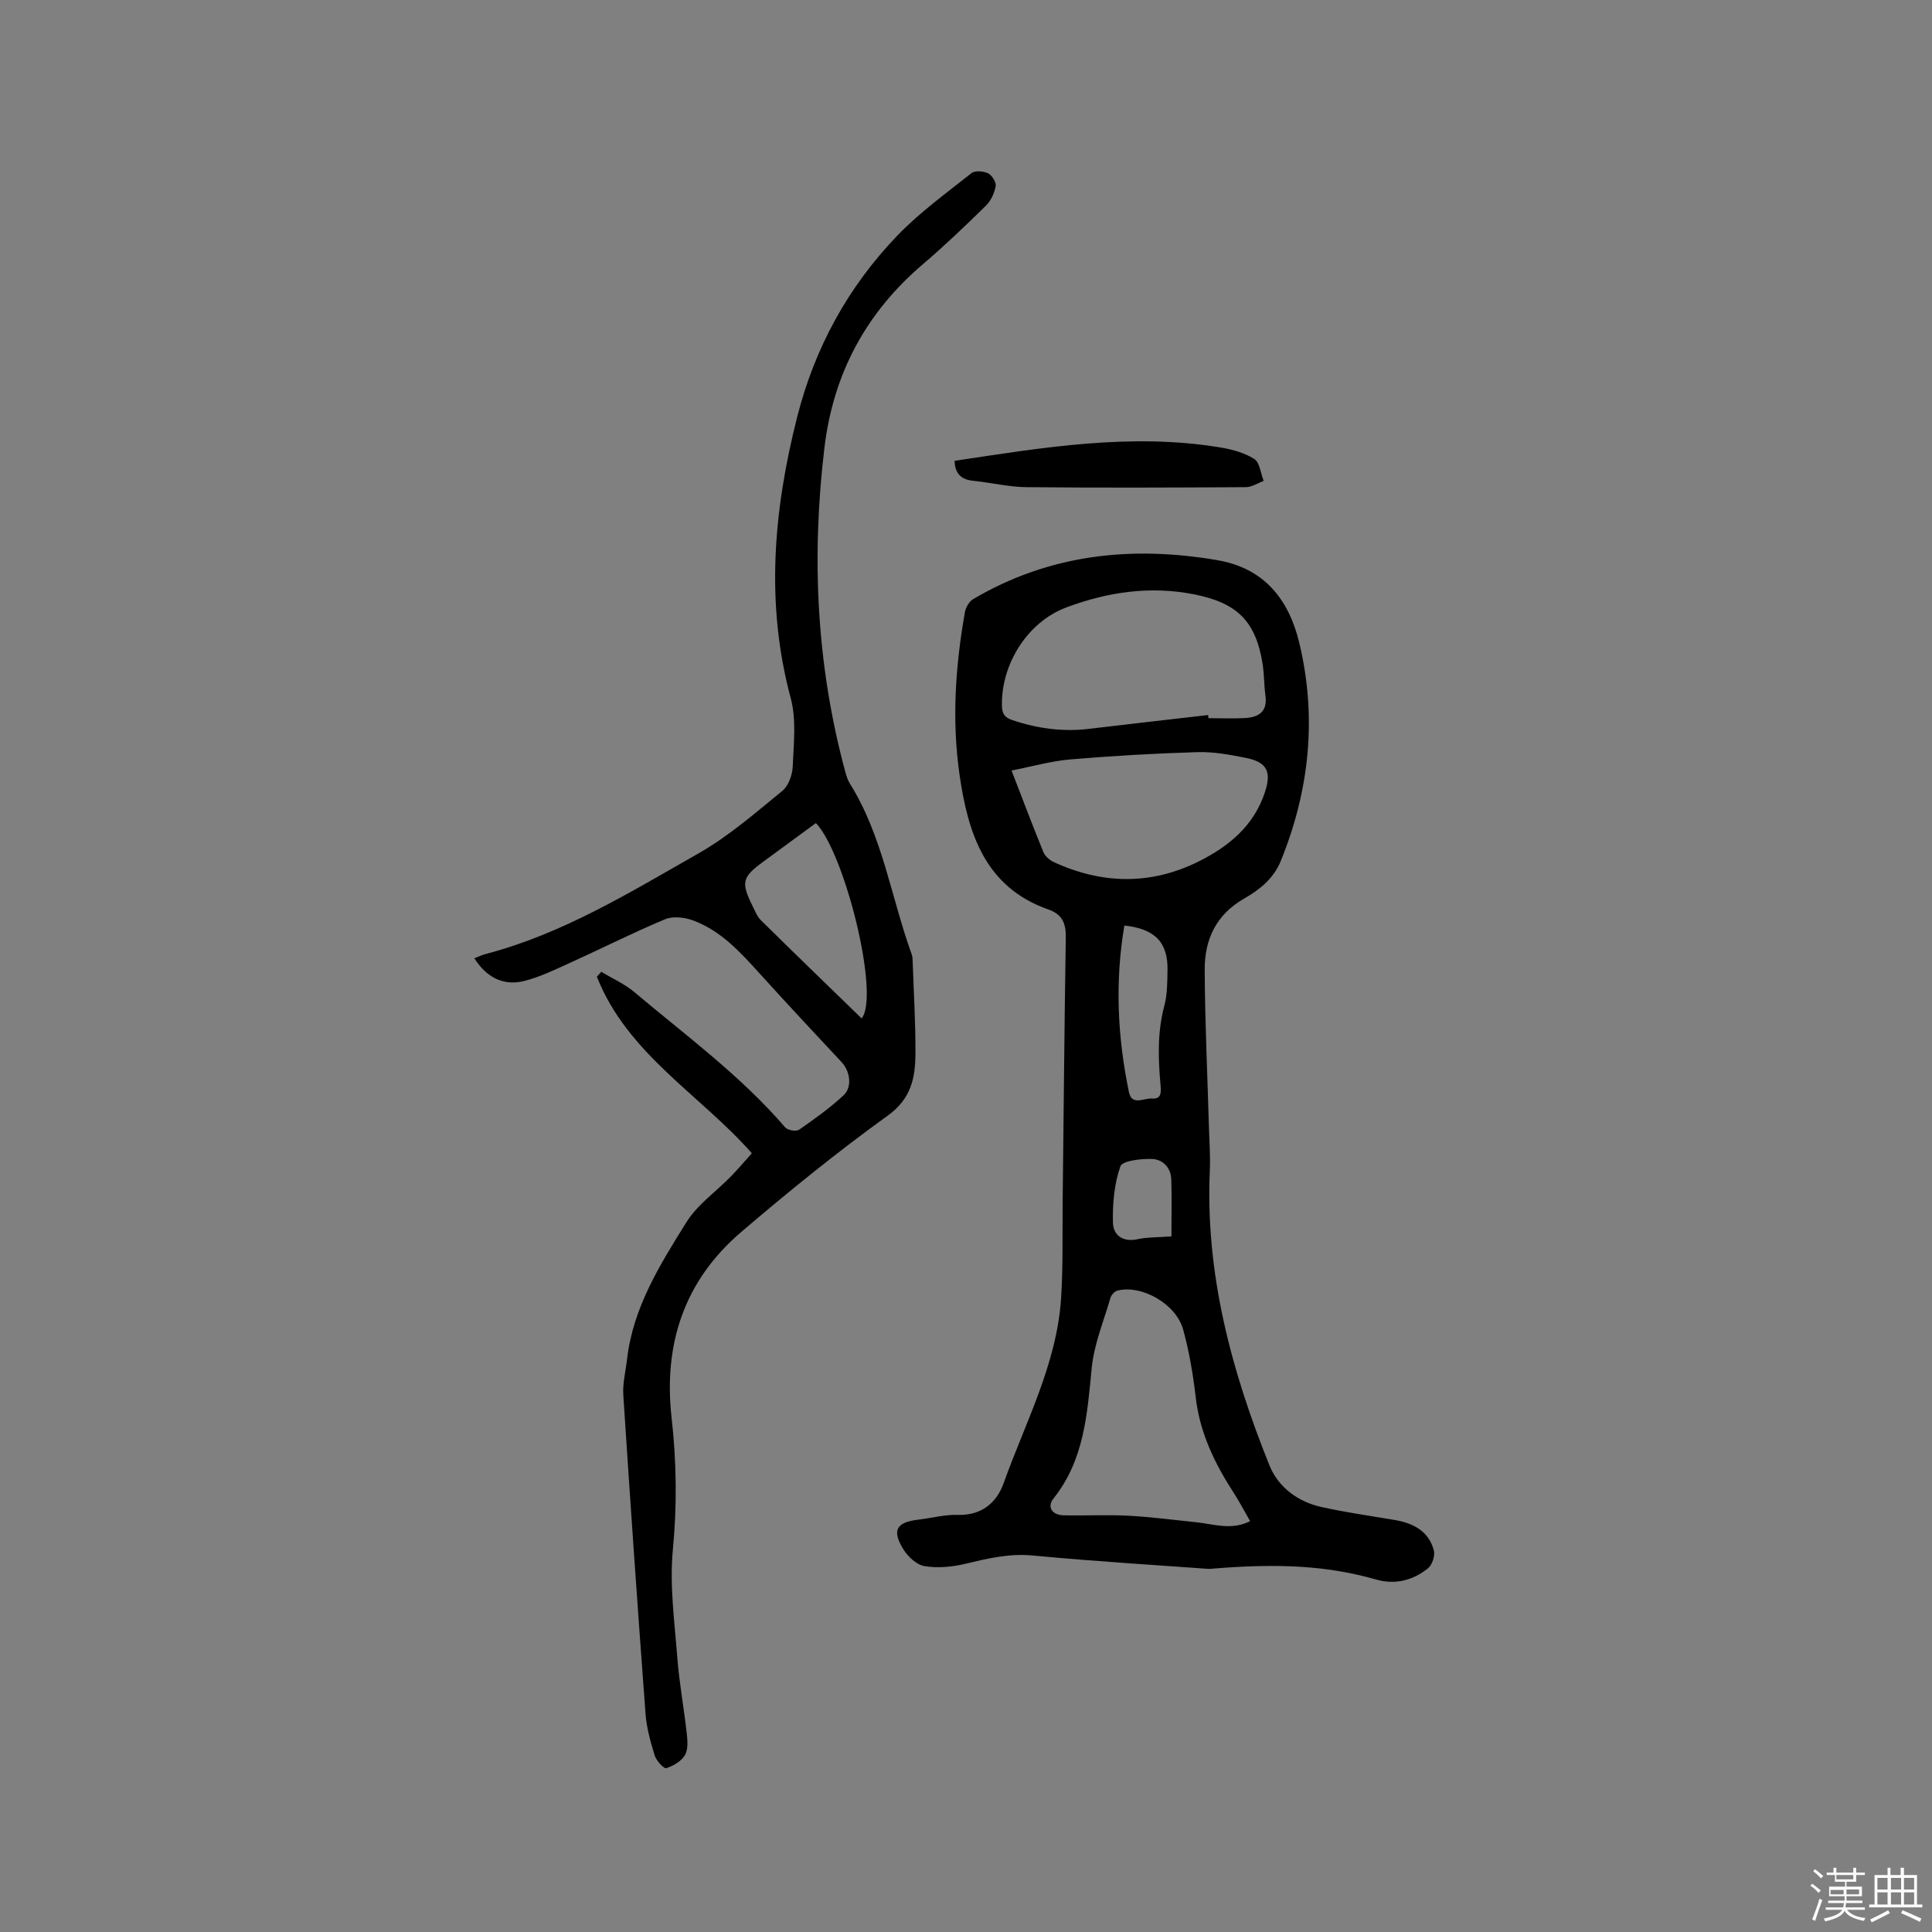 <svg enable-background="new 0 0 400 400" viewBox="0 0 400 400" xmlns="http://www.w3.org/2000/svg"><rect x="0" y="0" width="400" height="400" fill="#808080" stroke="none"/><path d="m374.8 390.4.4-.4c.7.5 1.3 1 1.8 1.4l-.5.5c-.5-.6-1.1-1.1-1.7-1.5zm1 7.3-.6-.3c.5-1.4 1.1-2.8 1.5-4.3.2.1.4.2.6.3-.5 1.3-1 2.8-1.5 4.3zm-.4-10.3.4-.4c.4.3 1 .8 1.7 1.4l-.5.5c-.4-.5-1-1-1.6-1.5zm2.5.3h1.7v-1h.6v1h3.5v-1h.6v1h1.8v.5h-1.8v1.4h-2v1h3.2v2h-3.2v.9h3.3v.5h-3.4c0 .3-.1.6-.1.9h4v.5h-3.7c.7.9 1.9 1.5 3.8 1.7-.1.2-.2.4-.3.6-2.1-.4-3.5-1.1-4-2.1-.4 1-1.8 1.7-4 2.2-.1-.2-.2-.4-.3-.6 2.1-.4 3.4-1 3.8-1.8h-3.4v-.5h3.6c.1-.3.1-.6.2-.9h-3.3v-.5h3.4c0-.3 0-.6 0-.9h-3.2v-2h3.3v-1h-2.1v-1.4h-1.7v-.5zm1.1 3.5v1h2.7c0-.3 0-.4 0-.4 0-.1 0-.2 0-.2 0-.1 0-.2 0-.3h-2.7zm1.2-3v.9h3.5v-.9zm4.7 3h-2.6v.6.4h2.6z" fill="#fbfafc"/><path d="m393.6 386.7h.6v1.5h2.7v6.1h1.1v.6h-11v-.6h1.1v-6.1h2.7v-1.5h.6v1.5h2.1v-1.5zm-2.7 8.8.4.6c-1.2.6-2.5 1.3-3.8 1.9-.1-.2-.2-.4-.3-.6 1.2-.6 2.5-1.2 3.7-1.9zm-2.2-6.7v2.4h2.1v-2.4zm0 3v2.5h2.1v-2.5zm2.8-3v2.4h2.1v-2.4zm0 3v2.5h2.1v-2.5zm6 6.1c-1.4-.7-2.7-1.3-3.9-1.8l.3-.6c1.5.6 2.7 1.2 3.9 1.7zm-1.2-9.1h-2.1v2.4h2.1zm-2.1 3v2.5h2.1v-2.5z" fill="#fbfafc"/><g fill="#010000"><path d="m250.37 324.83c-9.36-.69-22.99-1.5-36.57-2.78-4.93-.47-9.4.64-14.04 1.74-2.69.64-5.65.9-8.35.46-1.63-.27-3.43-1.95-4.37-3.47-2.44-3.95-1.47-5.61 3.07-6.15 2.73-.32 5.47-1.07 8.19-.99 4.94.16 8.07-2.56 9.49-6.56 4.5-12.6 11.01-24.64 11.9-38.33.42-6.55.25-13.13.32-19.7.21-18.32.36-36.64.65-54.96.05-2.9-.72-4.78-3.6-5.79-13.21-4.63-16.68-15.94-18.41-27.98-1.6-11.18-.85-22.42 1.12-33.55.17-.99.86-2.22 1.68-2.71 15.79-9.32 32.8-11.13 50.6-8.08 9.8 1.68 14.83 8.25 16.96 17.15 3.68 15.39 2.12 30.47-3.84 45.13-1.51 3.71-4.46 5.99-7.61 7.8-5.83 3.34-8.17 8.51-8.14 14.73.05 10.89.57 21.78.88 32.66.09 2.96.31 5.92.18 8.87-.95 21.39 4.48 41.52 12.35 61.08 1.8 4.47 5.86 7.54 10.79 8.62 4.95 1.09 9.98 1.81 14.98 2.65 3.91.65 7.19 2.25 8.27 6.35.28 1.08-.35 2.98-1.23 3.69-3.11 2.5-6.8 3.45-10.75 2.31-9.91-2.83-20-3.44-34.52-2.19zm-.24-176.79c.02.22.04.44.06.65 2.54 0 5.09.12 7.62-.03 2.78-.16 4.63-1.32 4.19-4.6-.3-2.2-.25-4.46-.6-6.65-1.41-8.82-5.28-12.59-14.14-14.35-9.14-1.81-17.95-.5-26.51 2.71-8.05 3.02-13.52 11.79-13.31 20.41.04 1.69.66 2.41 2.16 2.91 5.2 1.75 10.48 2.47 15.95 1.8 8.2-.99 16.39-1.9 24.58-2.85zm8.69 166.9c-1.15-2.01-2.17-3.97-3.36-5.81-3.95-6.1-7.06-12.47-7.9-19.85-.54-4.71-1.35-9.44-2.6-14.01-1.46-5.32-8.62-9.35-13.63-8.06-.58.15-1.25.9-1.42 1.5-1.41 4.84-3.41 9.64-3.89 14.58-.93 9.56-1.56 19.01-7.91 26.96-1.39 1.74-.31 3.43 2.12 3.48 4.45.1 8.91-.15 13.35.08 4.72.25 9.42.88 14.13 1.36 3.6.37 7.23 1.73 11.11-.23zm-49.39-155.41c2.42 6.26 4.43 11.6 6.59 16.88.35.85 1.28 1.67 2.14 2.07 10.01 4.61 20.1 4.81 30.02-.13 6.2-3.09 11.4-7.35 13.7-14.3 1.41-4.26.47-6.25-3.9-7.13-3.31-.66-6.72-1.3-10.06-1.2-8.79.26-17.57.77-26.33 1.51-3.94.33-7.8 1.44-12.16 2.3zm23.36 32.09c-1.99 11.72-1.41 23.12.94 34.47.61 2.94 3.1 1.21 4.76 1.35 1.82.16 1.94-1.09 1.81-2.53-.51-5.58-.72-11.13.76-16.66.62-2.31.61-4.82.66-7.24.15-5.81-2.5-8.7-8.93-9.39zm9.74 64.36c0-4.07.1-7.95-.03-11.83-.08-2.45-1.82-4.13-4-4.2-2.26-.07-6.13.36-6.54 1.53-1.27 3.63-1.63 7.72-1.54 11.61.06 2.66 2.05 4.16 5.17 3.46 1.93-.42 3.97-.35 6.94-.57z"/><path d="m98.21 198.4c.81-.31 1.58-.68 2.38-.89 15.99-4.2 29.93-12.81 44.07-20.85 6.22-3.54 11.73-8.36 17.31-12.91 1.28-1.04 2.09-3.33 2.16-5.08.19-4.71.77-9.69-.42-14.13-5.26-19.57-3.56-38.83 1.31-58.11 3.64-14.4 10.55-27.05 20.8-37.69 4.61-4.78 10.08-8.74 15.31-12.89.73-.58 2.5-.43 3.45.04.81.4 1.71 1.87 1.56 2.68-.26 1.43-1 3.02-2.03 4.03-4.24 4.15-8.54 8.27-13.06 12.12-11.76 10.03-18.52 22.63-20.36 37.97-2.72 22.66-1.66 45.06 4.33 67.15.22.81.48 1.65.92 2.36 6.81 10.89 8.55 23.61 12.83 35.41.17.48.17 1.04.19 1.57.22 6.33.61 12.66.57 18.99-.03 4.97-.87 9.3-5.71 12.79-10.48 7.55-20.54 15.72-30.37 24.12-11.77 10.06-16.13 23.16-14.4 38.49 1.02 9.06 1.14 18.09.26 27.25-.71 7.41.36 15.02.93 22.51.4 5.16 1.36 10.28 1.93 15.43.17 1.53.35 3.39-.35 4.59-.74 1.28-2.41 2.27-3.88 2.73-.5.16-2.06-1.55-2.39-2.63-.87-2.8-1.68-5.71-1.9-8.62-1.64-21.98-3.17-43.97-4.6-65.97-.16-2.46.49-4.98.78-7.48 1.23-10.66 6.8-19.54 12.27-28.31 2.29-3.68 6.17-6.36 9.27-9.55 1.47-1.51 2.83-3.13 4.29-4.75-10.59-12.06-25.77-20.54-32.08-36.55.3-.34.61-.68.91-1.02 2.3 1.39 4.82 2.5 6.85 4.21 10.69 9 22.03 17.31 31.22 28 .51.59 2.26.91 2.85.5 3.2-2.21 6.39-4.49 9.23-7.13 1.88-1.75 1.34-5.01-.39-6.87-5.71-6.11-11.43-12.23-17.04-18.43-4-4.43-8.04-8.84-13.79-10.94-1.73-.63-4.1-.89-5.72-.22-6.53 2.72-12.85 5.93-19.3 8.85-3.16 1.44-6.34 3-9.67 3.88-4.39 1.19-7.98-.63-10.52-4.65zm70.71-27.99c-3.65 2.68-7.31 5.36-10.97 8.05-4.29 3.15-4.56 4.21-2.15 9.1.51 1.04.96 2.21 1.76 2.99 6.89 6.8 13.85 13.52 20.83 20.3 3.85-4.72-3.49-34.27-9.47-40.44z"/><path d="m197.64 95.41c18.21-2.74 36.41-5.82 54.91-2.79 2.46.4 5.05 1.09 7.11 2.39 1.16.73 1.35 2.99 1.97 4.56-1.23.45-2.45 1.28-3.68 1.29-15.15.09-30.31.15-45.46 0-3.68-.04-7.34-.94-11.03-1.32-2.53-.26-3.75-1.55-3.82-4.13z"/></g></svg>